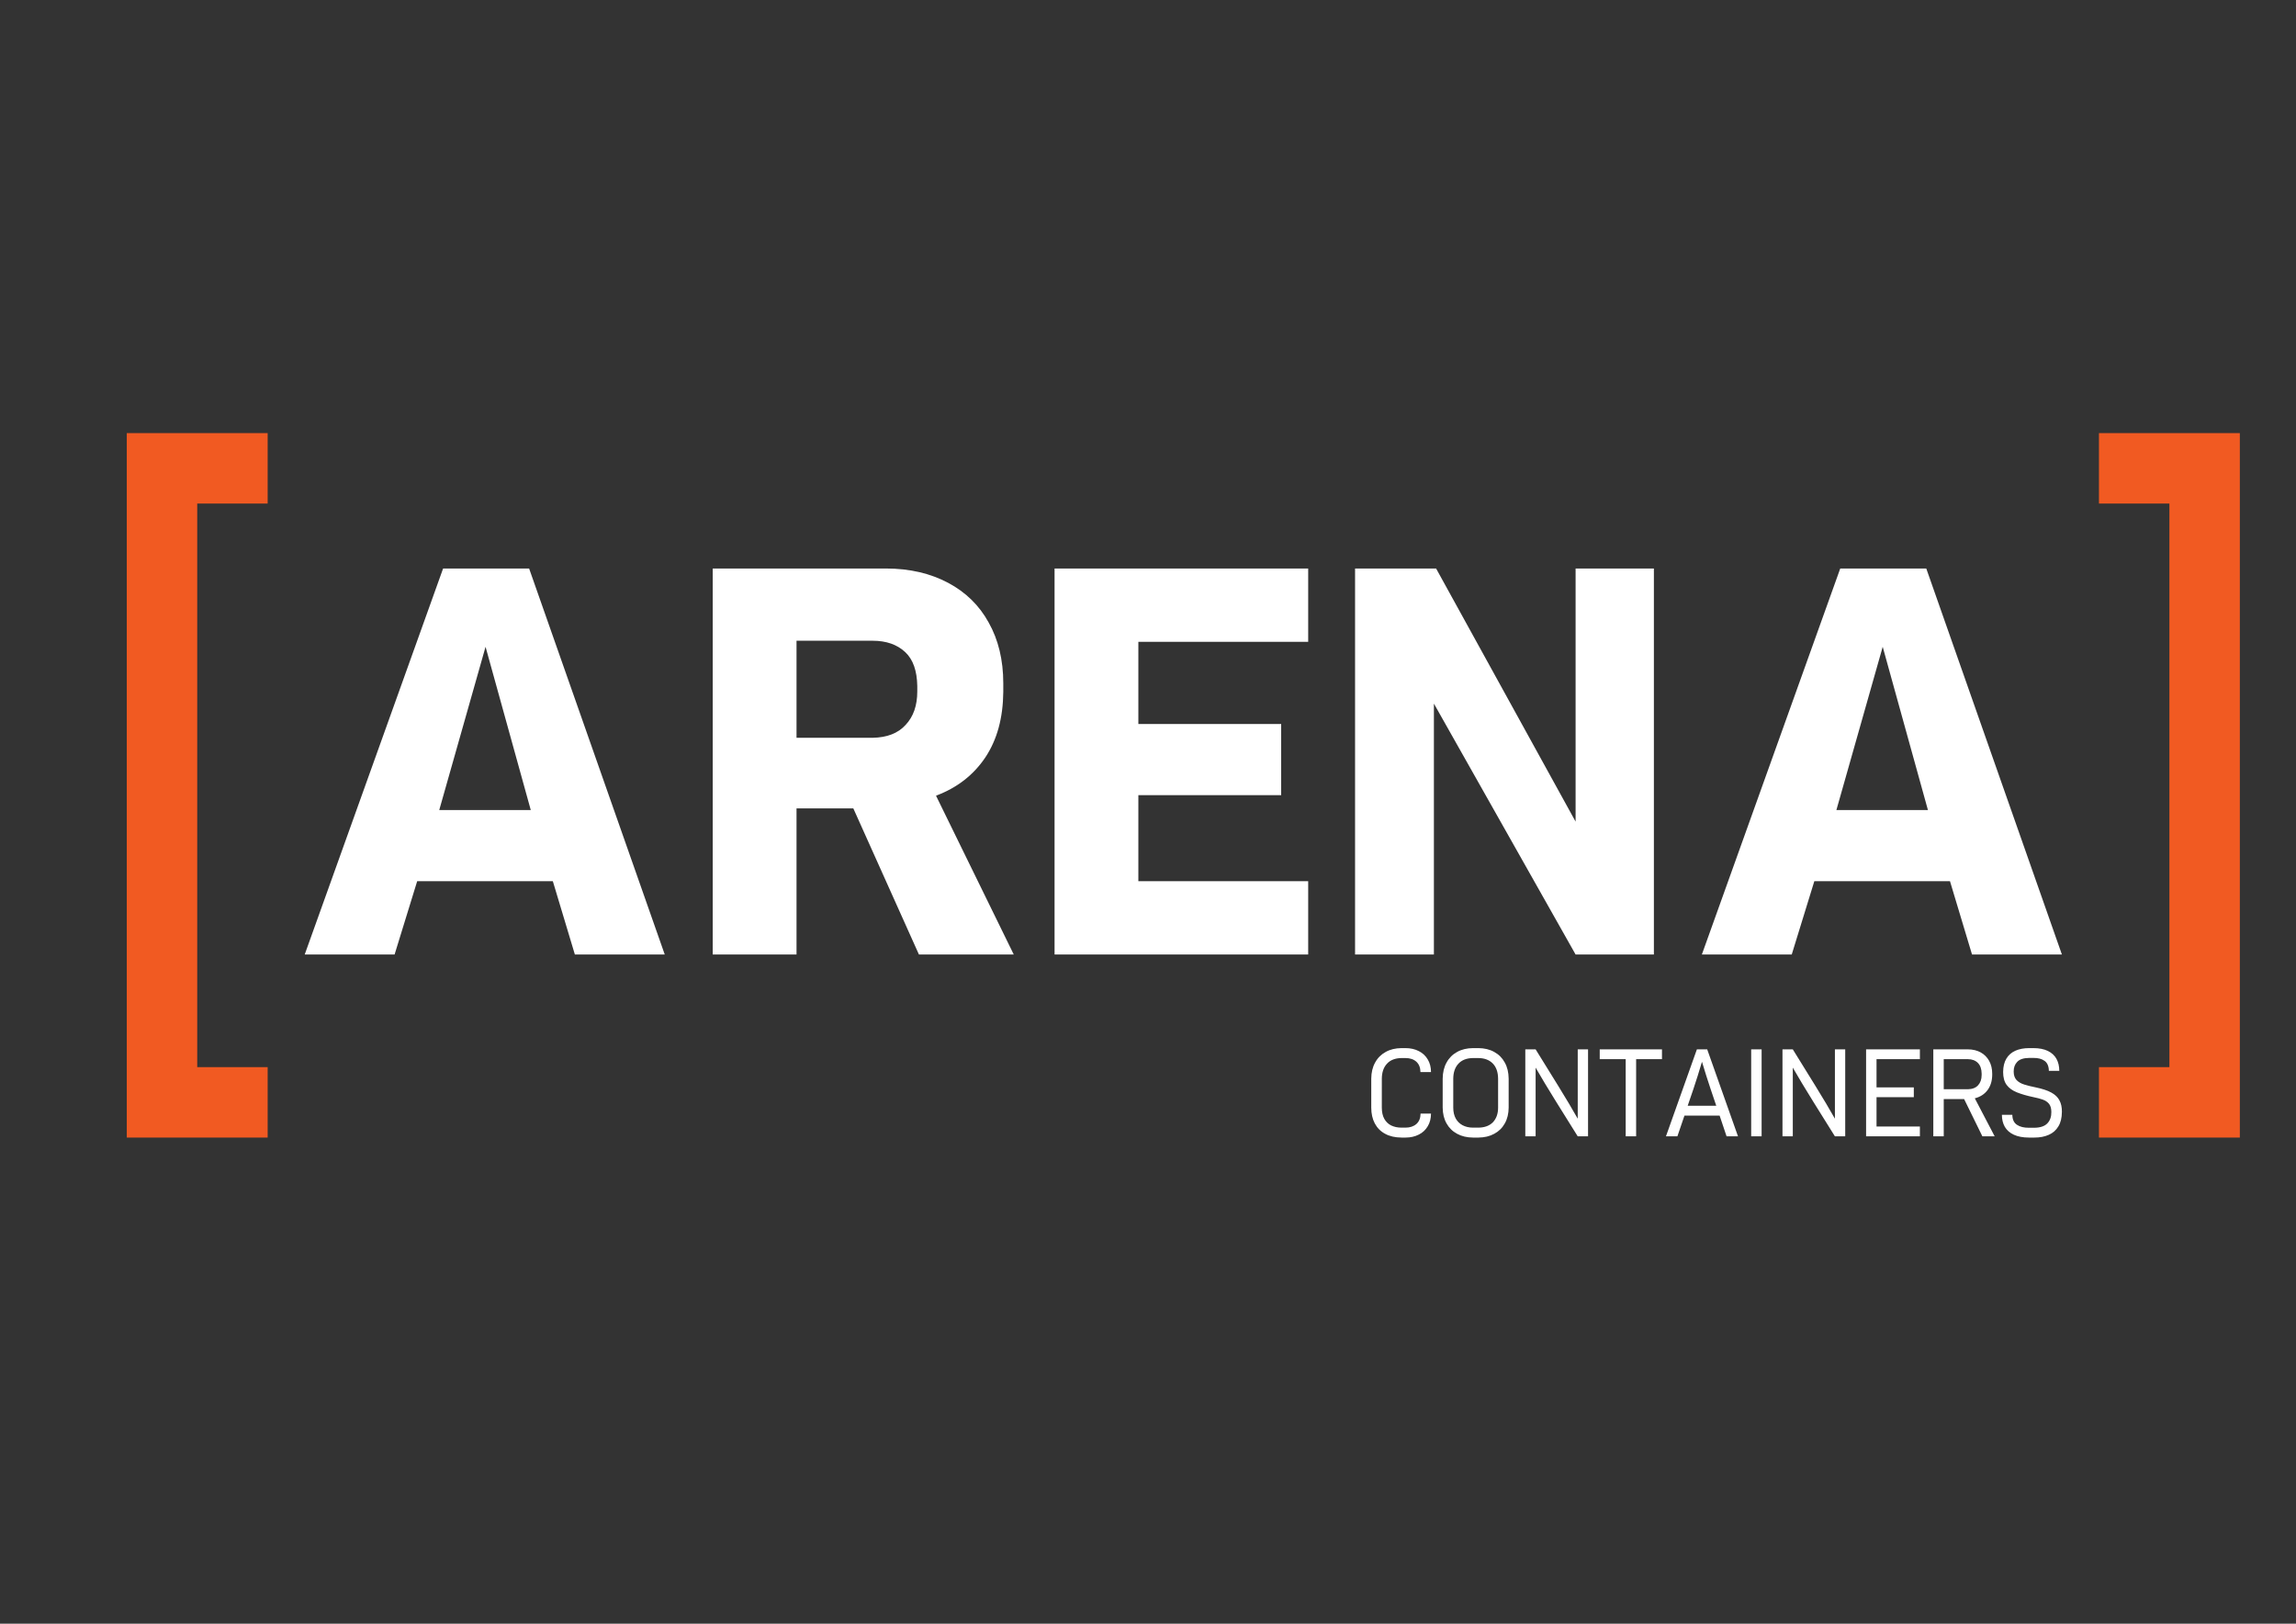 <?xml version="1.0" encoding="UTF-8" standalone="no"?>
<!-- Created with Inkscape (http://www.inkscape.org/) -->
<svg xmlns:inkscape="http://www.inkscape.org/namespaces/inkscape" xmlns:sodipodi="http://sodipodi.sourceforge.net/DTD/sodipodi-0.dtd" xmlns="http://www.w3.org/2000/svg" xmlns:svg="http://www.w3.org/2000/svg" version="1.1" id="svg2" width="1122.52" height="793.701" viewBox="0 0 1122.52 793.701" sodipodi:docname="Logo_Arena.ai">
  <rect x="0" y="0" width="1122.52" height="793.701" fill="#333333" stroke="none"/>
  <defs id="defs6">
    <clipPath id="clipPath16">
      <path d="M 0,595.276 H 841.89 V 0 H 0 Z" id="path14"></path>
    </clipPath>
  </defs>
  <g id="g8" inkscape:groupmode="layer" inkscape:label="Logo_Arena" transform="matrix(1.333,0,0,-1.333,0,793.701)">
    <g id="g10">
      <g id="g12" clip-path="url(#clipPath16)">
        <g id="g18" transform="translate(673.533,298.379)">
          <path d="M 0,0 H 33.569 L 16.984,59.857 Z m 49.745,-52.982 -8.089,26.896 H -8.091 l -8.29,-26.896 H -49.342 L 1.412,88.573 H 32.963 L 82.706,-52.982 Z M -95.654,88.573 h 28.716 V -52.982 h -28.716 l -51.969,92.01 v -92.01 H -176.54 V 88.573 h 29.725 l 51.161,-92.82 z M -193.73,61.679 h -62.287 V 31.546 h 52.376 V 5.46 h -52.376 v -31.546 h 62.287 v -26.896 h -93.023 V 88.573 h 93.023 z m -187.664,0.404 v 0 -35.592 h 27.908 c 5.257,0.101 9.303,1.618 12.132,4.753 2.833,3.032 4.25,7.078 4.25,12.234 V 45.5 c -0.104,5.561 -1.52,9.707 -4.451,12.437 -2.931,2.73 -6.877,4.146 -11.931,4.146 z m 44.896,-115.065 -24.064,53.588 h -20.832 v -53.588 h -30.734 V 88.573 h 63.495 c 8.799,0 16.382,-1.82 22.851,-5.256 6.473,-3.44 11.426,-8.291 14.865,-14.561 3.54,-6.269 5.356,-13.751 5.356,-22.245 v -3.235 c -0.101,-9.506 -2.224,-17.391 -6.571,-23.963 -4.348,-6.471 -10.312,-11.123 -18.1,-14.055 l 28.516,-58.24 z M -512.431,0 h 33.566 l -16.581,59.857 z m 49.743,-52.982 -8.086,26.896 h -49.749 l -8.289,-26.896 h -32.964 l 50.757,141.555 h 31.549 l 49.745,-141.555 z" style="fill:#ffffff;fill-opacity:1;fill-rule:evenodd;stroke:none" id="path20"></path>
        </g>
        <g id="g22" transform="translate(744.212,178.267)">
          <path d="M 0,0 V 0 C -2.258,0 -4.126,0.362 -5.607,1.045 -7.089,1.729 -8.181,2.709 -8.91,3.94 -9.617,5.192 -9.981,6.649 -9.981,8.338 h 3.829 C -6.129,6.649 -5.561,5.42 -4.466,4.692 -3.35,3.94 -1.872,3.576 0,3.598 h 1.865 c 2.237,0.022 3.852,0.571 4.83,1.617 1.005,1.048 1.485,2.44 1.461,4.17 0,1.3 -0.296,2.302 -0.843,2.985 -0.572,0.684 -1.324,1.207 -2.28,1.548 -0.978,0.343 -2.095,0.641 -3.347,0.89 -2.418,0.502 -4.447,1.094 -6.107,1.753 -1.665,0.661 -2.938,1.574 -3.804,2.735 -0.867,1.163 -1.301,2.758 -1.301,4.762 0.024,1.981 0.412,3.623 1.208,4.921 0.774,1.299 1.89,2.255 3.328,2.894 1.411,0.613 3.073,0.934 4.99,0.934 h 1.595 c 2.139,0 3.917,-0.365 5.308,-1.048 1.41,-0.685 2.46,-1.662 3.142,-2.893 0.686,-1.254 1.027,-2.714 1.027,-4.397 H 7.244 c -0.023,1.683 -0.549,2.916 -1.549,3.645 -1.027,0.752 -2.392,1.116 -4.1,1.092 H 0 c -2.029,-0.022 -3.488,-0.501 -4.354,-1.435 -0.889,-0.911 -1.32,-2.119 -1.3,-3.576 0,-1.321 0.368,-2.346 1.027,-3.078 0.684,-0.727 1.617,-1.274 2.824,-1.661 1.208,-0.388 2.621,-0.729 4.219,-1.048 2.391,-0.503 4.303,-1.116 5.717,-1.892 1.41,-0.775 2.414,-1.732 3.005,-2.892 0.616,-1.14 0.912,-2.553 0.889,-4.193 C 12.005,7.267 11.594,5.488 10.731,4.099 9.886,2.687 8.724,1.661 7.196,1.001 5.672,0.317 3.894,0 1.865,0 Z m -31.307,28.752 v 0 -11.028 h 8.839 c 1.618,0.023 2.871,0.502 3.737,1.435 0.867,0.935 1.323,2.21 1.323,3.805 v 0.502 c -0.025,1.686 -0.48,3.007 -1.388,3.919 -0.89,0.887 -2.12,1.367 -3.672,1.367 z m 14.17,-28.298 v 0 l -6.697,13.67 h -7.473 V 0.454 h -3.828 v 31.898 h 12.667 c 1.799,0 3.373,-0.388 4.718,-1.118 1.321,-0.729 2.346,-1.777 3.098,-3.098 0.73,-1.322 1.118,-2.893 1.118,-4.67 v -0.502 c -0.024,-2.21 -0.595,-4.055 -1.709,-5.559 -1.14,-1.503 -2.691,-2.507 -4.674,-3.007 l 7.292,-13.944 z m -22.92,28.298 v 0 H -55.96 V 18.408 h 13.674 v -3.6 H -55.96 V 4.052 h 15.903 V 0.454 h -19.731 v 31.898 h 19.731 z m -31.168,3.6 v 0 h 3.782 V 0.454 h -3.782 l -7.883,12.621 c -1.526,2.463 -2.913,4.718 -4.145,6.768 -1.207,2.051 -2.372,3.988 -3.417,5.809 V 0.454 h -3.784 v 31.898 h 3.784 l 8.294,-13.399 c 1.41,-2.277 2.708,-4.419 3.871,-6.378 1.142,-1.961 2.257,-3.851 3.28,-5.651 z M -101.936,0.454 v 0 31.898 h 3.829 V 0.454 Z m -23.286,11.209 v 0 h 10.482 l -2.095,6.198 c -0.547,1.595 -1.072,3.212 -1.574,4.83 -0.5,1.618 -1.023,3.325 -1.573,5.103 -0.544,-1.822 -1.067,-3.576 -1.595,-5.218 -0.523,-1.639 -1.045,-3.28 -1.592,-4.897 z m 14.263,-11.209 v 0 l -2.552,7.609 h -12.894 l -2.598,-7.609 h -4.192 l 11.347,31.898 h 3.782 l 11.299,-31.898 z m -23.693,31.898 v 0 -3.6 h -9.479 V 0.454 h -3.828 v 28.298 h -9.523 v 3.6 z m -30.897,0 v 0 h 3.783 V 0.454 h -3.783 l -7.881,12.621 c -1.529,2.463 -2.916,4.718 -4.146,6.768 -1.207,2.051 -2.371,3.988 -3.418,5.809 V 0.454 h -3.784 v 31.898 h 3.784 l 8.293,-13.399 c 1.41,-2.277 2.711,-4.419 3.871,-6.378 1.139,-1.961 2.257,-3.851 3.281,-5.651 z M -203.961,3.644 v 0 h 1.96 c 2.346,0.023 4.122,0.706 5.375,2.004 1.23,1.322 1.868,3.099 1.868,5.332 v 10.617 c -0.022,2.438 -0.683,4.284 -1.981,5.605 -1.296,1.297 -3.05,1.938 -5.262,1.96 h -1.96 c -2.323,-0.022 -4.123,-0.73 -5.352,-2.075 -1.255,-1.343 -1.869,-3.19 -1.891,-5.49 V 10.98 c 0,-1.573 0.317,-2.894 0.907,-3.986 0.618,-1.096 1.461,-1.915 2.531,-2.484 1.095,-0.57 2.349,-0.866 3.805,-0.866 m 0,-3.644 v 0 c -2.233,0.021 -4.17,0.476 -5.834,1.388 -1.662,0.889 -2.962,2.164 -3.871,3.804 -0.934,1.64 -1.391,3.578 -1.415,5.788 v 10.617 c 0.024,2.257 0.481,4.238 1.415,5.901 0.909,1.686 2.209,2.984 3.871,3.897 1.664,0.933 3.601,1.389 5.834,1.412 h 1.96 c 2.233,-0.023 4.168,-0.479 5.833,-1.412 1.664,-0.913 2.962,-2.211 3.87,-3.897 0.935,-1.663 1.39,-3.644 1.415,-5.901 V 10.98 c -0.025,-2.21 -0.48,-4.148 -1.415,-5.788 -0.908,-1.64 -2.206,-2.915 -3.87,-3.804 -1.665,-0.912 -3.6,-1.367 -5.833,-1.388 z m -26.201,0 v 0 c -2.369,0.021 -4.397,0.476 -6.036,1.388 -1.663,0.889 -2.916,2.164 -3.782,3.804 -0.867,1.64 -1.299,3.578 -1.299,5.788 v 10.617 c 0.021,2.257 0.477,4.238 1.413,5.901 0.908,1.686 2.209,2.984 3.87,3.897 1.665,0.933 3.6,1.389 5.834,1.412 h 1.411 c 1.894,0 3.558,-0.387 4.944,-1.117 1.415,-0.707 2.485,-1.732 3.259,-3.053 0.777,-1.298 1.184,-2.847 1.184,-4.624 h -3.87 c -0.025,1.639 -0.528,2.916 -1.504,3.805 -0.981,0.887 -2.325,1.344 -4.013,1.344 h -1.411 c -2.322,-0.022 -4.123,-0.73 -5.353,-2.075 -1.253,-1.343 -1.872,-3.19 -1.89,-5.49 V 10.98 c 0,-1.664 0.317,-3.029 0.908,-4.101 0.617,-1.095 1.461,-1.913 2.528,-2.439 1.095,-0.524 2.348,-0.796 3.807,-0.796 h 1.411 c 1.688,0 3.032,0.455 4.036,1.344 0.999,0.888 1.503,2.164 1.527,3.806 h 3.824 c 0,-1.779 -0.407,-3.327 -1.184,-4.625 -0.774,-1.323 -1.844,-2.349 -3.259,-3.055 C -225.193,0.387 -226.857,0 -228.751,0 Z" style="fill:#ffffff;fill-opacity:1;fill-rule:evenodd;stroke:none" id="path24"></path>
        </g>
        <g id="g26" transform="translate(72.335,410.766)">
          <path d="m 0,0 v -206.667 h 25.834 v -25.832 H -25.834 V 25.832 H 25.834 V 0 Z" style="fill:#f15a22;fill-opacity:1;fill-rule:evenodd;stroke:none" id="path28"></path>
        </g>
        <g id="g30" transform="translate(795.666,410.766)">
          <path d="m 0,0 v -206.667 h -25.836 v -25.832 h 51.67 V 25.832 h -51.67 V 0 Z" style="fill:#f15a22;fill-opacity:1;fill-rule:evenodd;stroke:none" id="path32"></path>
        </g>
      </g>
    </g>
  </g>
</svg>

